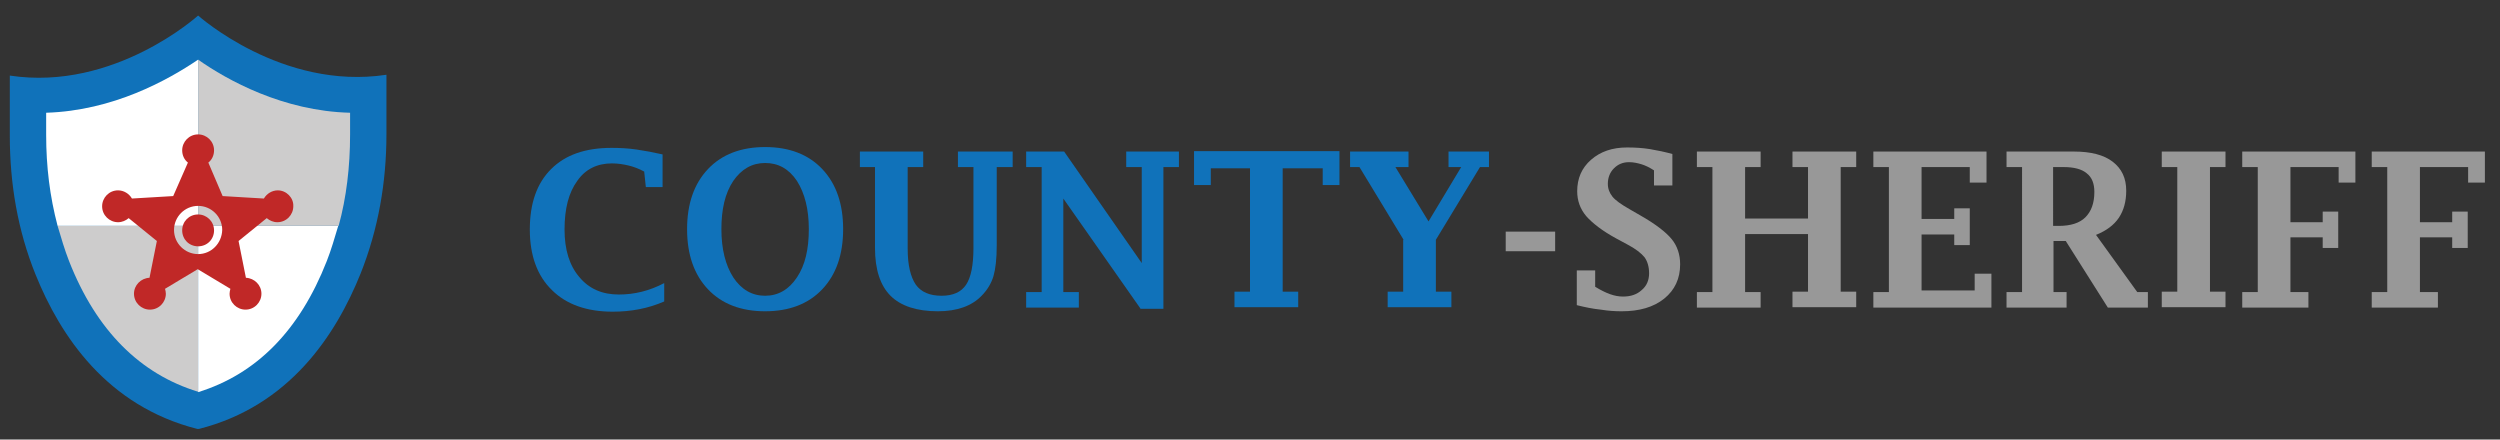 <?xml version="1.0" encoding="utf-8"?>
<!-- Generator: Adobe Illustrator 19.0.0, SVG Export Plug-In . SVG Version: 6.00 Build 0)  -->
<svg version="1.1" id="Layer_1" xmlns="http://www.w3.org/2000/svg" xmlns:xlink="http://www.w3.org/1999/xlink" x="0px" y="0px"
	 viewBox="0 0 612 107.6" style="enable-background:new 0 0 612 107.6;" xml:space="preserve">
<rect x="0" y="0" width="612" height="107.6" fill="#333333" stroke="none"/>
<style type="text/css">
	.st0{fill:#1072BA;}
	.st1{fill:#989898;}
	.st2{fill:#FFFFFF;}
	.st3{fill:#CDCCCC;}
	.st4{fill:#C02827;}
</style>
<g>
	<g>
		<path class="st0" d="M162.6,73.8c-3.9,1.7-8.1,2.5-12.6,2.5c-6.4,0-11.4-1.8-14.9-5.3c-3.6-3.5-5.4-8.5-5.4-14.8
			c0-6.4,1.7-11.3,5.2-14.8c3.5-3.5,8.4-5.2,14.8-5.2c2,0,4,0.1,6.1,0.4c2.1,0.3,4.2,0.7,6.4,1.2v8h-4.1l-0.4-3.8
			c-1.3-0.7-2.6-1.2-3.9-1.5c-1.3-0.3-2.6-0.5-4-0.5c-3.6,0-6.5,1.4-8.5,4.3c-2.1,2.9-3.1,6.8-3.1,11.9c0,4.9,1.2,8.8,3.6,11.6
			c2.4,2.9,5.6,4.3,9.7,4.3c3.8,0,7.5-0.9,11.1-2.8V73.8z"/>
		<path class="st0" d="M187.3,76.2c-5.9,0-10.6-1.8-14-5.4c-3.4-3.6-5.1-8.5-5.1-14.7c0-6.2,1.7-11.1,5.1-14.7s8.1-5.4,14-5.4
			s10.6,1.8,14,5.4s5.1,8.5,5.1,14.7c0,6.2-1.7,11.1-5.1,14.7C197.9,74.4,193.2,76.2,187.3,76.2z M187.3,72.4c3.2,0,5.8-1.5,7.8-4.5
			c2-3,2.9-6.9,2.9-11.8c0-4.9-1-8.8-2.9-11.8c-2-3-4.6-4.4-7.8-4.4c-3.2,0-5.8,1.5-7.8,4.4c-2,3-2.9,6.9-2.9,11.8
			c0,4.9,1,8.8,2.9,11.8C181.5,70.9,184.1,72.4,187.3,72.4z"/>
		<path class="st0" d="M214.3,40.9h-3.8v-3.8H226v3.8h-3.8v20c0,4,0.7,6.9,2,8.8c1.3,1.8,3.4,2.7,6.3,2.7c2.8,0,4.8-0.9,6-2.7
			c1.2-1.8,1.8-4.8,1.8-9V40.9h-3.8v-3.8h13.4v3.8H244v19.2c0,3.3-0.3,5.8-0.8,7.5c-0.5,1.7-1.5,3.4-2.9,4.8
			c-2.4,2.5-6,3.8-10.7,3.8c-5.2,0-9.1-1.3-11.6-3.8c-2.5-2.5-3.8-6.4-3.8-11.7V40.9z"/>
		<path class="st0" d="M279.3,75.7l-19-27.1v22.9h3.8v3.8h-12.9v-3.8h3.8V40.9h-3.8v-3.8h9.3l19,27.3V40.9h-3.8v-3.8h12.9v3.8h-3.8
			v34.7H279.3z"/>
		<path class="st0" d="M306.1,41.2h-9.7v4.1h-4.1v-8.3h35.6v8.3h-4.1v-4.1H314v30.2h3.8v3.8h-15.6v-3.8h3.8V41.2z"/>
		<path class="st0" d="M343.6,58.7l-10.8-17.8h-2.3v-3.8h14.3v3.8h-3.2l8.1,13.3l8-13.3h-3.1v-3.8h9.9v3.8h-2.2l-10.8,17.8v12.7h3.8
			v3.8h-15.6v-3.8h3.8V58.7z"/>
		<path class="st1" d="M368.6,61.5v-4.8h12.1v4.8H368.6z"/>
		<path class="st1" d="M386,74.7v-8.5h4.5v4c1.3,0.8,2.5,1.4,3.6,1.8c1.1,0.4,2.2,0.6,3.2,0.6c1.9,0,3.4-0.5,4.6-1.6
			c1.2-1,1.8-2.4,1.8-4.1c0-1.6-0.4-2.9-1.1-3.9c-0.8-1-2.2-2.1-4.3-3.2l-2.6-1.4c-3.5-1.9-5.9-3.8-7.4-5.5
			c-1.5-1.8-2.2-3.8-2.2-6.1c0-3.1,1.1-5.7,3.4-7.7c2.3-2,5.2-3,8.8-3c1.9,0,3.7,0.1,5.6,0.4c1.8,0.3,3.7,0.7,5.5,1.2v7.7h-4.5v-3.7
			c-1.1-0.7-2.1-1.2-3.1-1.5c-1-0.3-2-0.5-3-0.5c-1.5,0-2.7,0.5-3.7,1.5c-1,1-1.5,2.3-1.5,3.8c0,1.2,0.4,2.2,1.1,3.1
			c0.7,0.9,2.1,1.9,4.2,3.1l2.6,1.5c3.7,2.1,6.3,4.1,7.7,5.8c1.4,1.7,2.1,3.8,2.1,6.2c0,3.5-1.3,6.3-3.9,8.4
			c-2.6,2.1-6.1,3.1-10.4,3.1c-1.6,0-3.3-0.1-5.1-0.4C389.9,75.6,388,75.2,386,74.7z"/>
		<path class="st1" d="M427.2,57.3v14.2h3.8v3.8h-15.6v-3.8h3.8V40.9h-3.8v-3.8H431v3.8h-3.8v12.6h15.4V40.9h-3.8v-3.8h15.6v3.8
			h-3.8v30.5h3.8v3.8h-15.6v-3.8h3.8V57.3H427.2z"/>
		<path class="st1" d="M487.5,75.3h-28.9v-3.8h3.8V40.9h-3.8v-3.8h27.7v7.6h-4.1v-3.8h-11.8v12.7h8v-2.6h3.8V60h-3.8v-2.6h-8v13.7
			h13V67h4.1V75.3z"/>
		<path class="st1" d="M502.7,59v12.5h3.2v3.8h-14.7v-3.8h3.8V40.9h-3.8v-3.8h16.5c4.1,0,7.3,0.8,9.5,2.5c2.2,1.7,3.3,4,3.3,7.1
			c0,2.6-0.6,4.8-1.8,6.6c-1.2,1.8-3.1,3.2-5.6,4.2l10.1,14h2.6v3.8h-9.8L505.7,59H502.7z M502.7,55.3h1.3c2.9,0,5.1-0.7,6.5-2.1
			c1.4-1.4,2.2-3.4,2.2-6.2c0-2.1-0.6-3.6-1.9-4.6c-1.2-1-3.1-1.5-5.6-1.5h-2.6V55.3z"/>
		<path class="st1" d="M541,40.9v30.5h3.8v3.8h-15.6v-3.8h3.8V40.9h-3.8v-3.8h15.6v3.8H541z"/>
		<path class="st1" d="M560.7,58.3v13.2h4.4v3.8h-16.2v-3.8h3.8V40.9h-3.8v-3.8h27.7v7.6h-4.1v-3.8h-11.8v13.5h7.9v-2.6h3.8v8.9
			h-3.8v-2.6H560.7z"/>
		<path class="st1" d="M592.4,58.3v13.2h4.4v3.8h-16.2v-3.8h3.8V40.9h-3.8v-3.8h27.7v7.6h-4.1v-3.8h-11.8v13.5h7.9v-2.6h3.8v8.9
			h-3.8v-2.6H592.4z"/>
	</g>
	<g>
		<path id="XMLID_10_" class="st0" d="M48.5,3.8c0,0-20.5,18.6-46.1,14.7v14.7c0,11.7,1.9,23.1,6.3,34c6.1,15.1,17.5,32.2,39.6,37.8
			l0,0c0,0,0,0,0.2,0c0,0,0,0,0.2,0l0,0c22.1-5.6,33.5-22.9,39.6-38.1c4.3-10.8,6.3-22.3,6.3-34V18.3C69,22.2,48.5,3.8,48.5,3.8z"/>
		<g>
			<path id="XMLID_9_" class="st2" d="M48.5,14.6c-7.4,5-20.8,12.5-37.2,13V33c0,7.8,0.9,15.1,2.8,22.3h34.4V14.6z"/>
			<path id="XMLID_8_" class="st2" d="M48.5,55.3v40.7l0,0C62.7,91.6,73.3,81,80,63.9c1.1-2.8,1.9-5.6,2.8-8.6L48.5,55.3L48.5,55.3z
				"/>
			<path id="XMLID_7_" class="st3" d="M82.9,55.3c1.9-6.9,2.8-14.5,2.8-22.3v-5.4c-16.4-0.4-30.1-8-37.2-13l0,0v40.7L82.9,55.3
				L82.9,55.3z"/>
			<path id="XMLID_6_" class="st3" d="M14.1,55.3c0.9,3,1.7,5.8,2.8,8.6c6.7,17.1,17.5,27.7,31.6,32V55.3H14.1z"/>
		</g>
		<g>
			<path class="st4" d="M52.4,56.4c0,2.2-1.7,3.9-3.9,3.9c-2.2,0-3.9-1.7-3.9-3.9c0-2.2,1.7-3.9,3.9-3.9
				C50.6,52.5,52.4,54.2,52.4,56.4L52.4,56.4z M52.4,56.4"/>
			<path class="st4" d="M68,46.6c-1.4,0-2.7,0.8-3.4,2L54.5,48L51,39.8c0.9-0.7,1.4-1.8,1.4-3c0-2.2-1.8-3.9-3.9-3.9
				c-2.2,0-3.9,1.8-3.9,3.9c0,1.2,0.5,2.3,1.4,3L42.4,48l-10.1,0.6c-0.7-1.2-2-2-3.4-2c-2.2,0-3.9,1.8-3.9,3.9
				c0,2.2,1.8,3.9,3.9,3.9c1,0,1.9-0.4,2.6-1l6.9,5.6l-1.8,9c-2.1,0.1-3.8,1.8-3.8,3.9c0,2.2,1.8,3.9,3.9,3.9c2.2,0,3.9-1.8,3.9-3.9
				c0-0.4-0.1-0.8-0.2-1.2l8-4.8l8,4.8c-0.1,0.4-0.2,0.8-0.2,1.2c0,2.2,1.8,3.9,3.9,3.9c2.2,0,3.9-1.8,3.9-3.9
				c0-2.1-1.7-3.8-3.8-3.9l-1.8-9l6.9-5.6c0.7,0.6,1.6,1,2.6,1c2.2,0,3.9-1.8,3.9-3.9C71.9,48.4,70.1,46.6,68,46.6L68,46.6z
				 M48.5,62.2c-3.2,0-5.9-2.6-5.9-5.9c0-3.2,2.6-5.9,5.9-5.9c3.2,0,5.9,2.6,5.9,5.9C54.3,59.6,51.7,62.2,48.5,62.2L48.5,62.2z
				 M48.5,62.2"/>
		</g>
	</g>
</g>
</svg>
